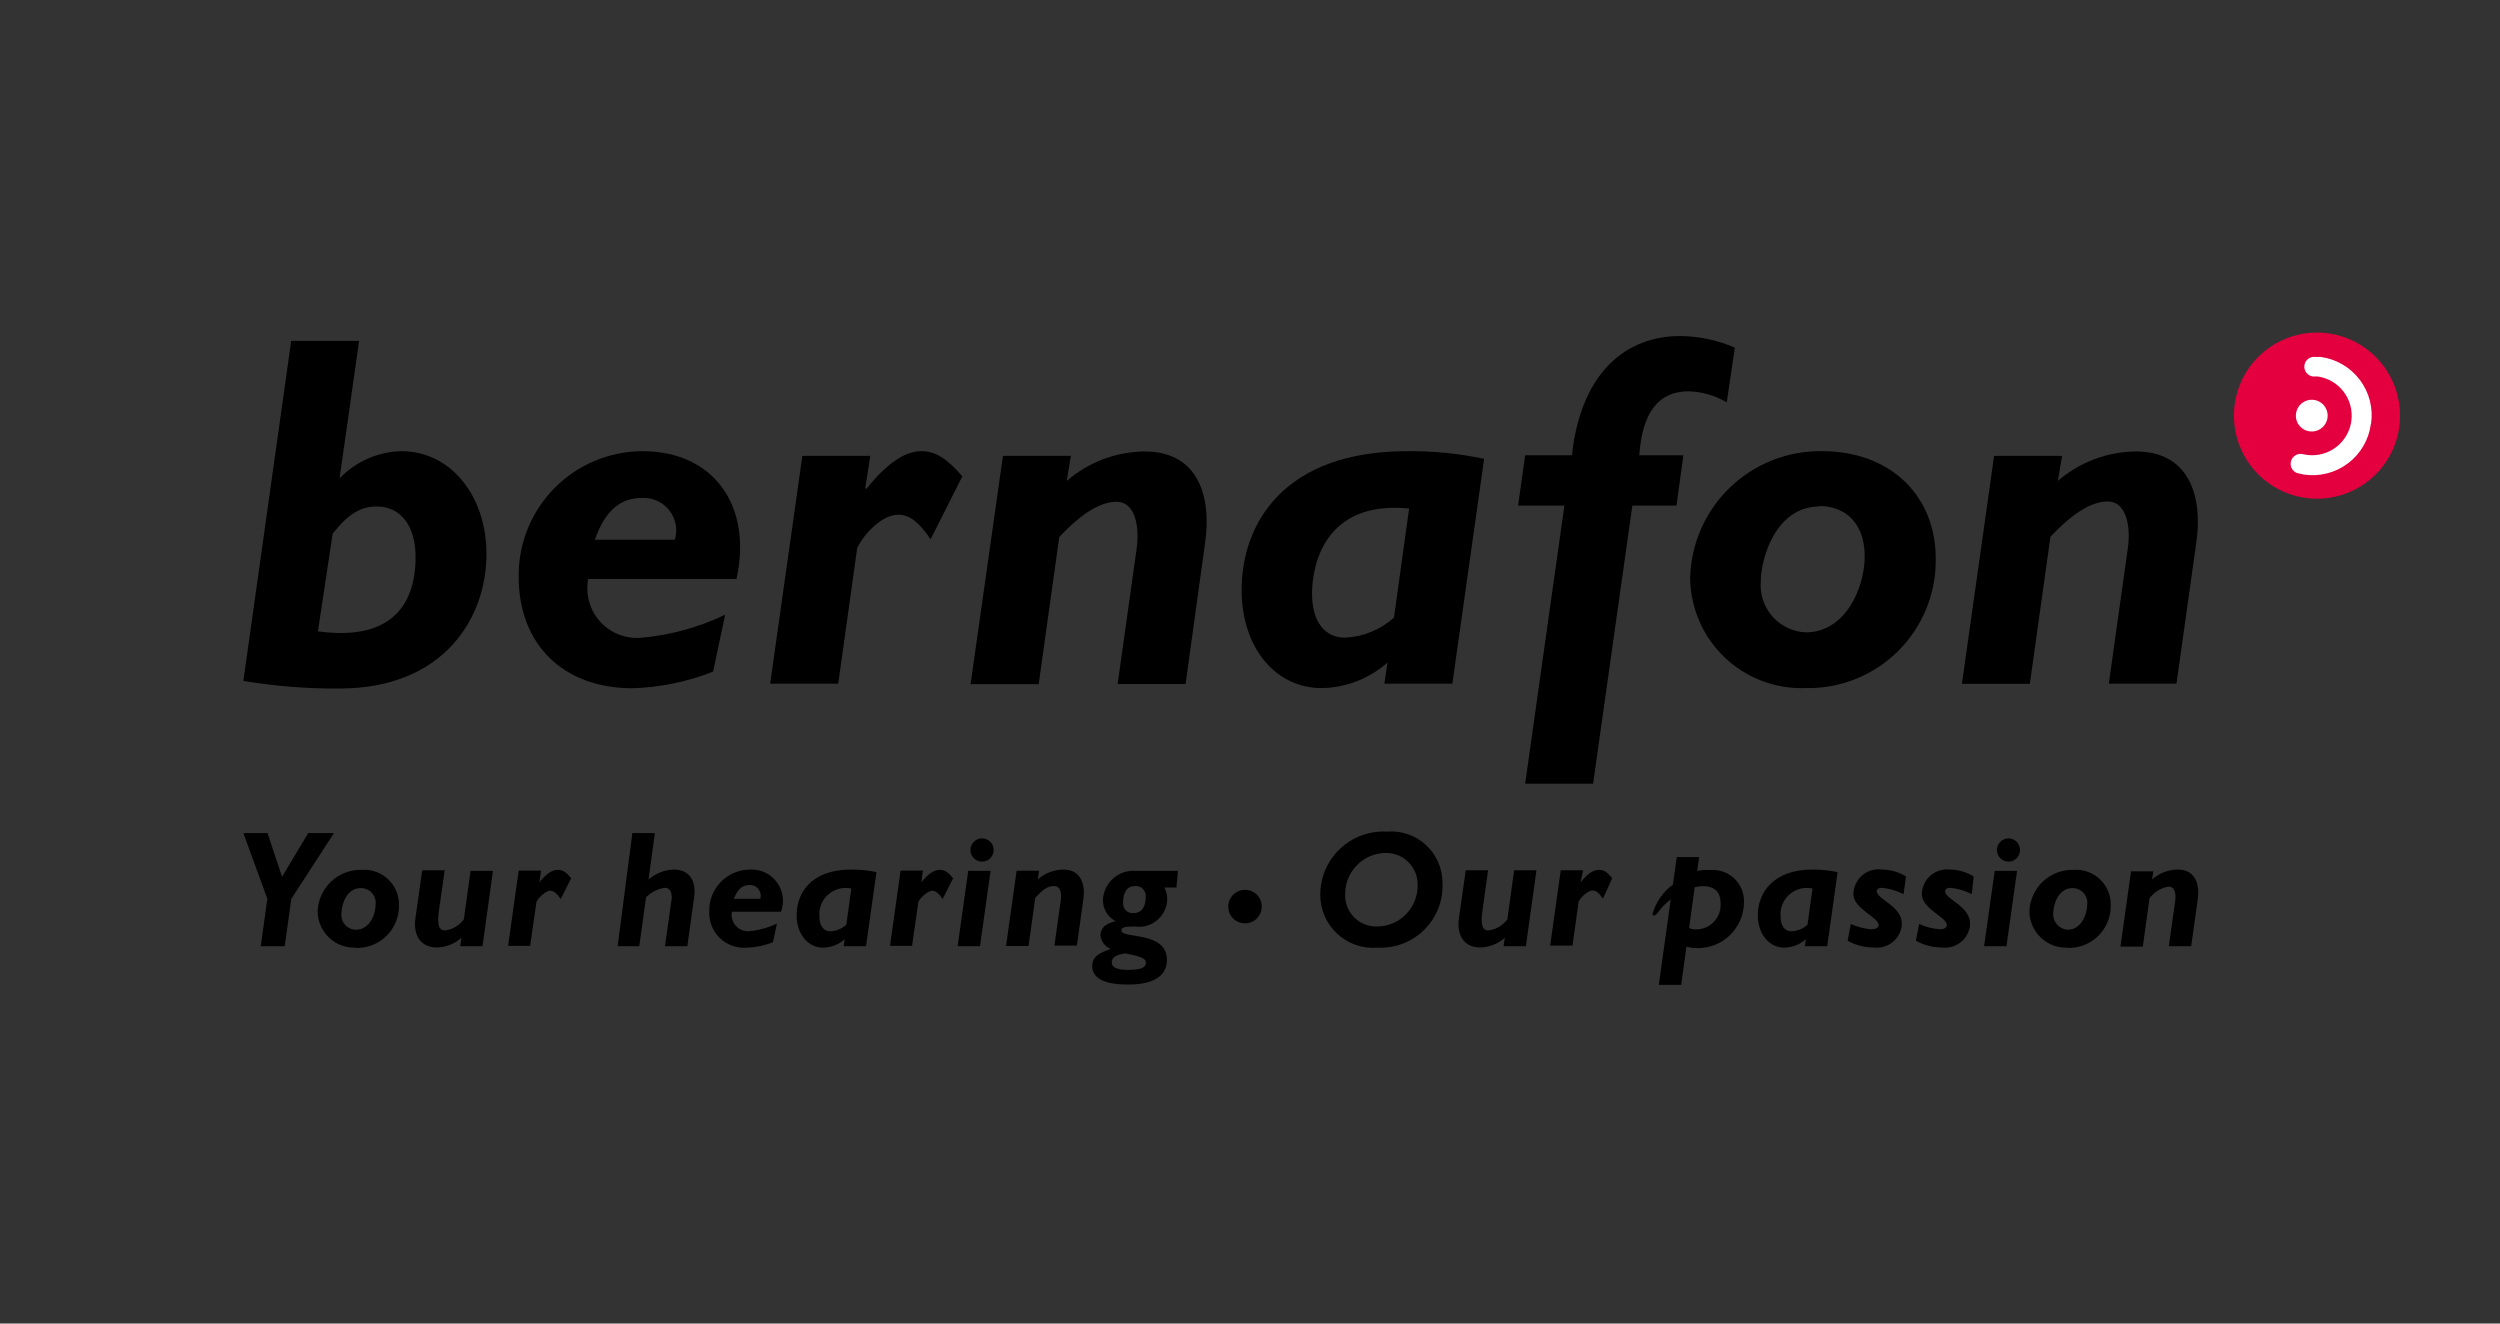 <?xml version="1.0" encoding="UTF-8"?>
<svg xmlns="http://www.w3.org/2000/svg" width="170" height="90" viewBox="0 0 170 90" fill="none">
  <rect x="0" y="0" width="170" height="90" fill="#333333" stroke="none"/>
  <path d="M23.09 32.53C23.636 31.96 24.288 31.503 25.011 31.186C25.733 30.868 26.511 30.696 27.3 30.68C30.62 30.68 33.08 33.68 33.08 37.68C33.08 42.03 30.17 46.82 23.08 46.82C20.892 46.836 18.707 46.662 16.55 46.3L19.8 23.18H24.42L23.09 32.53ZM21.62 42.93C26.31 43.58 28.26 41.42 28.26 37.87C28.26 35.78 27.26 34.44 25.62 34.44C24.53 34.44 23.71 34.92 22.62 36.29L21.62 42.93Z" fill="black"></path>
  <path d="M40 39.37C39.902 39.879 39.922 40.403 40.059 40.902C40.197 41.402 40.447 41.863 40.791 42.25C41.136 42.637 41.565 42.939 42.045 43.133C42.525 43.328 43.044 43.409 43.56 43.37C45.556 43.201 47.505 42.669 49.31 41.8L48.49 45.67C46.74 46.363 44.882 46.746 43 46.8C38.28 46.8 35.27 43.8 35.27 39.23C35.255 38.114 35.462 37.006 35.879 35.971C36.295 34.936 36.913 33.993 37.696 33.198C38.479 32.403 39.412 31.771 40.441 31.339C41.47 30.906 42.574 30.683 43.69 30.68C48.54 30.68 51.18 34.41 50.08 39.37H40ZM45.89 36.7C45.991 36.361 46.01 36.003 45.944 35.655C45.878 35.307 45.729 34.981 45.511 34.702C45.292 34.424 45.01 34.202 44.688 34.056C44.366 33.909 44.013 33.842 43.66 33.86C42.16 33.86 41.13 34.75 40.45 36.7H45.89Z" fill="black"></path>
  <path d="M58.84 33.18L58.91 33.25C60.34 31.47 61.54 30.68 62.67 30.68C63.59 30.68 64.38 31.16 65.44 32.39L63.28 36.67C62.5 35.51 61.85 35 61.09 35C60 35 58.8 36.23 58.29 37.26L57 46.49H52.37L54.56 31H59.18L58.84 33.18Z" fill="black"></path>
  <path d="M72.54 32.7C74.016 31.423 75.899 30.714 77.85 30.7C81.44 30.7 82.4 33.7 81.95 36.89L80.62 46.51H76L77.3 37.24C77.5 35.73 77.16 34.12 75.93 34.12C74.87 34.12 73.61 34.84 72.03 36.52L70.63 46.52H66L68.2 31H72.82L72.54 32.7Z" fill="black"></path>
  <path d="M98.76 46.49H94.14L94.35 45.05C93.114 46.149 91.524 46.767 89.87 46.79C86.72 46.79 84.43 44.02 84.43 40.12C84.43 35.61 87.3 30.68 95.68 30.68C97.44 30.663 99.197 30.837 100.92 31.2L98.76 46.49ZM95.82 34.58C90.07 34 89.22 38.45 89.22 40.36C89.22 42.27 90.07 43.36 91.47 43.36C92.7 43.301 93.872 42.821 94.79 42L95.82 34.58Z" fill="black"></path>
  <path d="M117.42 27.36C116.632 26.891 115.737 26.633 114.82 26.61C112.82 26.61 111.68 27.98 111.47 30.96H114.47L114 34.38H111L108.33 53.29H103.71L106.38 34.38H103.23L103.71 30.96H106.89C107.51 25.24 110.65 22.85 114.24 22.85C115.524 22.86 116.792 23.129 117.97 23.64L117.42 27.36Z" fill="black"></path>
  <path d="M122.76 46.79C121.751 46.825 120.745 46.657 119.802 46.297C118.858 45.938 117.997 45.393 117.267 44.695C116.537 43.997 115.955 43.16 115.553 42.233C115.152 41.307 114.94 40.31 114.93 39.3C114.988 36.966 115.966 34.749 117.653 33.134C119.339 31.519 121.596 30.637 123.93 30.68C128.38 30.68 131.63 33.55 131.63 38C131.646 39.162 131.429 40.316 130.99 41.392C130.552 42.469 129.901 43.446 129.078 44.266C128.254 45.086 127.274 45.732 126.195 46.166C125.117 46.599 123.962 46.812 122.8 46.79M123.73 34.44C120.73 34.44 119.73 38 119.73 39.58C119.7 40.008 119.757 40.437 119.896 40.842C120.035 41.248 120.255 41.621 120.541 41.94C120.827 42.259 121.175 42.517 121.563 42.699C121.951 42.881 122.372 42.984 122.8 43C125.47 43 126.8 40 126.8 37.83C126.8 35.66 125.57 34.41 123.69 34.41" fill="black"></path>
  <path d="M139.94 32.7C141.416 31.423 143.299 30.714 145.25 30.7C148.84 30.7 149.8 33.7 149.35 36.89L148 46.49H143.4L144.7 37.22C144.9 35.71 144.56 34.1 143.33 34.1C142.27 34.1 141.01 34.82 139.43 36.5L138.03 46.5H133.41L135.6 31H140.22L139.94 32.7Z" fill="black"></path>
  <path d="M158.35 22.67C157.243 22.513 156.115 22.687 155.107 23.172C154.1 23.656 153.259 24.428 152.69 25.39C152.122 26.353 151.851 27.463 151.914 28.579C151.976 29.695 152.368 30.767 153.04 31.661C153.712 32.554 154.634 33.228 155.689 33.597C156.744 33.966 157.885 34.014 158.968 33.734C160.05 33.455 161.025 32.861 161.77 32.027C162.514 31.193 162.994 30.157 163.15 29.05C163.356 27.568 162.966 26.065 162.067 24.869C161.167 23.674 159.831 22.883 158.35 22.67Z" fill="#E4003E"></path>
  <path d="M156.13 28.12C156.158 27.907 156.249 27.708 156.391 27.547C156.533 27.387 156.719 27.272 156.927 27.217C157.134 27.163 157.353 27.172 157.555 27.242C157.758 27.312 157.935 27.442 158.064 27.613C158.193 27.784 158.268 27.99 158.279 28.204C158.291 28.418 158.238 28.631 158.128 28.815C158.018 28.999 157.856 29.146 157.663 29.238C157.469 29.33 157.252 29.362 157.04 29.33C156.901 29.31 156.767 29.264 156.646 29.192C156.525 29.121 156.419 29.026 156.334 28.914C156.25 28.801 156.188 28.673 156.153 28.537C156.118 28.401 156.11 28.259 156.13 28.12Z" fill="white"></path>
  <path d="M161.22 28.83C161.151 29.357 160.978 29.866 160.711 30.326C160.443 30.785 160.087 31.187 159.662 31.508C159.238 31.828 158.753 32.06 158.238 32.191C157.722 32.322 157.186 32.349 156.66 32.27L156.34 32.2C156.253 32.189 156.169 32.161 156.093 32.117C156.017 32.073 155.951 32.014 155.898 31.945C155.845 31.875 155.806 31.795 155.784 31.71C155.762 31.625 155.757 31.537 155.77 31.45C155.781 31.362 155.81 31.276 155.854 31.199C155.898 31.122 155.958 31.055 156.028 31.001C156.099 30.947 156.18 30.907 156.266 30.885C156.352 30.862 156.442 30.857 156.53 30.87L156.85 30.93C157.557 31.029 158.274 30.844 158.844 30.415C159.414 29.985 159.791 29.347 159.89 28.64C159.989 27.933 159.804 27.216 159.375 26.646C158.945 26.076 158.307 25.7 157.6 25.6H157.27C157.183 25.587 157.099 25.558 157.023 25.513C156.947 25.468 156.881 25.409 156.828 25.338C156.775 25.267 156.736 25.187 156.714 25.102C156.692 25.016 156.688 24.927 156.7 24.84C156.712 24.753 156.742 24.669 156.787 24.593C156.832 24.517 156.891 24.451 156.962 24.398C157.033 24.345 157.113 24.306 157.198 24.284C157.284 24.262 157.373 24.258 157.46 24.27H157.79C158.317 24.339 158.826 24.512 159.286 24.779C159.745 25.047 160.147 25.403 160.468 25.828C160.788 26.252 161.02 26.736 161.151 27.252C161.282 27.767 161.309 28.304 161.23 28.83" fill="white"></path>
  <path d="M19.81 61.12L19.36 64.34H17.73L18.18 61.12L16.55 56.65H18.19L19.18 59.62L20.96 56.65H22.71L19.81 61.12Z" fill="black"></path>
  <path d="M24.18 64.44C23.85 64.452 23.52 64.398 23.211 64.281C22.902 64.165 22.619 63.988 22.379 63.761C22.138 63.534 21.946 63.261 21.812 62.959C21.678 62.656 21.606 62.331 21.6 62C21.609 61.616 21.694 61.237 21.85 60.885C22.006 60.534 22.229 60.217 22.508 59.952C22.787 59.687 23.115 59.48 23.474 59.342C23.833 59.205 24.216 59.139 24.6 59.15C24.929 59.126 25.259 59.172 25.57 59.283C25.88 59.395 26.164 59.57 26.402 59.798C26.641 60.026 26.828 60.302 26.954 60.607C27.079 60.912 27.139 61.24 27.13 61.57C27.135 61.953 27.064 62.333 26.919 62.687C26.775 63.041 26.56 63.363 26.289 63.633C26.017 63.903 25.694 64.115 25.338 64.257C24.983 64.399 24.603 64.468 24.22 64.46M24.53 60.39C23.53 60.39 23.22 61.57 23.22 62.09C23.201 62.232 23.213 62.376 23.255 62.513C23.297 62.65 23.368 62.776 23.463 62.883C23.557 62.99 23.674 63.075 23.805 63.134C23.935 63.192 24.077 63.221 24.22 63.22C25.1 63.22 25.54 62.22 25.54 61.52C25.559 61.378 25.547 61.234 25.505 61.097C25.463 60.961 25.392 60.834 25.297 60.727C25.203 60.62 25.086 60.535 24.955 60.476C24.825 60.418 24.683 60.389 24.54 60.39" fill="black"></path>
  <path d="M32.81 64.34H31.29L31.38 63.77C30.92 64.176 30.333 64.41 29.72 64.43C28.55 64.43 28.09 63.54 28.25 62.43L28.71 59.18H30.24L29.85 61.9C29.71 62.9 29.85 63.27 30.26 63.27C30.513 63.237 30.756 63.154 30.976 63.025C31.196 62.896 31.388 62.724 31.54 62.52L32 59.22H33.52L32.81 64.34Z" fill="black"></path>
  <path d="M36.68 60C37.15 59.41 37.55 59.15 37.92 59.15C38.29 59.15 38.49 59.31 38.84 59.72L38.13 61.13C37.86 60.74 37.65 60.57 37.4 60.57C37.15 60.57 36.65 60.98 36.48 61.32L36.05 64.32H34.55L35.27 59.2H36.79L36.68 60Z" fill="black"></path>
  <path d="M44.1 59.81C44.577 59.39 45.185 59.15 45.82 59.13C46.82 59.13 47.37 59.82 47.2 61.03L46.74 64.34H45.22L45.68 61.06C45.68 60.7 45.57 60.37 45.21 60.37C44.722 60.436 44.271 60.665 43.93 61.02L43.47 64.34H42L43 56.65H44.53L44.1 59.81Z" fill="black"></path>
  <path d="M49.77 62C49.737 62.167 49.744 62.34 49.788 62.505C49.833 62.669 49.916 62.822 50.029 62.949C50.142 63.077 50.283 63.177 50.441 63.241C50.599 63.305 50.77 63.332 50.94 63.32C51.596 63.263 52.237 63.087 52.83 62.8L52.56 64.07C51.993 64.298 51.391 64.423 50.78 64.44C50.448 64.467 50.113 64.423 49.799 64.312C49.485 64.2 49.198 64.023 48.957 63.793C48.716 63.562 48.526 63.283 48.401 62.974C48.276 62.665 48.218 62.333 48.23 62C48.218 61.628 48.281 61.258 48.414 60.911C48.548 60.564 48.75 60.247 49.008 59.979C49.267 59.712 49.576 59.499 49.918 59.353C50.26 59.207 50.628 59.131 51 59.13C51.353 59.111 51.705 59.18 52.024 59.331C52.344 59.482 52.621 59.711 52.83 59.995C53.039 60.28 53.175 60.612 53.223 60.962C53.272 61.312 53.233 61.669 53.11 62H49.77ZM51.7 61.12C51.734 61.008 51.74 60.891 51.719 60.776C51.697 60.661 51.649 60.554 51.578 60.462C51.506 60.37 51.414 60.296 51.308 60.247C51.202 60.198 51.086 60.175 50.97 60.18C50.48 60.18 50.14 60.47 49.91 61.12H51.7Z" fill="black"></path>
  <path d="M58.89 64.34H57.37L57.44 63.87C57.03 64.23 56.505 64.431 55.96 64.44C54.96 64.44 54.17 63.53 54.17 62.24C54.17 60.76 55.11 59.13 57.88 59.13C58.458 59.127 59.034 59.184 59.6 59.3L58.89 64.34ZM57.89 60.42C57.615 60.359 57.329 60.364 57.057 60.434C56.784 60.504 56.531 60.638 56.32 60.824C56.108 61.01 55.944 61.243 55.84 61.505C55.735 61.767 55.694 62.05 55.72 62.33C55.72 62.94 56 63.33 56.46 63.33C56.865 63.313 57.251 63.154 57.55 62.88L57.89 60.42Z" fill="black"></path>
  <path d="M62.65 60C63.13 59.41 63.52 59.15 63.89 59.15C64.26 59.15 64.46 59.31 64.81 59.72L64.1 61.13C63.84 60.74 63.62 60.57 63.38 60.57C63.14 60.57 62.62 60.98 62.45 61.32L62.02 64.32H60.52L61.24 59.2H62.76L62.65 60Z" fill="black"></path>
  <path d="M66.64 64.34H65.12L65.84 59.22H67.36L66.64 64.34ZM67.57 57.8C67.57 57.956 67.524 58.109 67.437 58.239C67.35 58.369 67.227 58.47 67.082 58.53C66.938 58.59 66.779 58.605 66.626 58.575C66.473 58.544 66.332 58.469 66.221 58.359C66.111 58.248 66.036 58.107 66.005 57.954C65.975 57.801 65.99 57.642 66.05 57.498C66.11 57.353 66.211 57.23 66.341 57.143C66.471 57.056 66.624 57.01 66.78 57.01C66.99 57.01 67.191 57.093 67.339 57.241C67.487 57.389 67.57 57.59 67.57 57.8Z" fill="black"></path>
  <path d="M70.57 59.8C71.05 59.374 71.668 59.136 72.31 59.13C73.5 59.13 73.81 60.13 73.67 61.13L73.23 64.3H71.7L72.13 61.25C72.2 60.75 72.13 60.25 71.68 60.25C71.23 60.25 70.92 60.49 70.4 61.04L69.94 64.33H68.41L69.13 59.21H70.66L70.57 59.8Z" fill="black"></path>
  <path d="M80 60.35H79.18C79.31 60.6 79.376 60.878 79.37 61.16C79.363 61.43 79.299 61.696 79.181 61.94C79.064 62.183 78.896 62.399 78.689 62.573C78.482 62.747 78.241 62.875 77.981 62.949C77.72 63.022 77.448 63.04 77.18 63C76.45 63 76.26 63.06 76.26 63.28C76.26 63.86 79.35 63.28 79.35 65.28C79.35 66.12 78.79 66.95 76.71 66.95C74.63 66.95 74.27 66.25 74.27 65.68C74.27 65.11 74.68 64.8 75.53 64.53C75.338 64.453 75.171 64.325 75.047 64.159C74.924 63.993 74.849 63.796 74.83 63.59C74.833 63.453 74.869 63.319 74.935 63.198C75.001 63.078 75.096 62.976 75.21 62.9C75.408 62.773 75.629 62.685 75.86 62.64C75.59 62.499 75.365 62.284 75.213 62.02C75.06 61.757 74.987 61.455 75 61.15C75.019 60.873 75.093 60.602 75.218 60.355C75.343 60.106 75.516 59.886 75.728 59.706C75.939 59.526 76.185 59.391 76.45 59.307C76.715 59.224 76.993 59.194 77.27 59.22H80.1L80 60.35ZM75.6 65.43C75.6 65.79 75.94 65.95 76.73 65.95C77.52 65.95 77.92 65.82 77.92 65.47C77.92 65.12 77.45 65.03 76.54 64.83C75.84 64.92 75.6 65.14 75.6 65.43ZM77.2 60.25C76.66 60.25 76.37 60.64 76.37 61.38C76.361 61.476 76.373 61.572 76.405 61.662C76.437 61.753 76.489 61.835 76.557 61.903C76.625 61.971 76.707 62.023 76.798 62.055C76.888 62.087 76.984 62.099 77.08 62.09C77.74 62.09 77.91 61.51 77.91 60.98C77.919 60.884 77.907 60.786 77.874 60.695C77.842 60.604 77.791 60.521 77.723 60.452C77.656 60.382 77.574 60.328 77.484 60.293C77.393 60.259 77.297 60.244 77.2 60.25Z" fill="black"></path>
  <path d="M85.8 61.65C85.8 61.876 85.733 62.096 85.608 62.283C85.483 62.471 85.305 62.617 85.096 62.703C84.888 62.789 84.659 62.812 84.438 62.768C84.216 62.724 84.013 62.615 83.854 62.456C83.695 62.297 83.586 62.093 83.542 61.872C83.498 61.651 83.52 61.422 83.607 61.214C83.693 61.005 83.839 60.827 84.027 60.702C84.214 60.577 84.434 60.51 84.66 60.51C84.81 60.509 84.959 60.537 85.098 60.594C85.237 60.651 85.363 60.735 85.469 60.841C85.575 60.947 85.659 61.073 85.716 61.212C85.773 61.351 85.801 61.5 85.8 61.65Z" fill="black"></path>
  <path d="M93.66 64.44C93.166 64.48 92.67 64.418 92.202 64.256C91.733 64.095 91.304 63.839 90.939 63.504C90.575 63.168 90.284 62.761 90.084 62.308C89.885 61.855 89.781 61.365 89.78 60.87C89.775 60.284 89.89 59.704 90.118 59.164C90.346 58.624 90.682 58.137 91.106 57.733C91.529 57.328 92.031 57.014 92.581 56.811C93.13 56.607 93.715 56.519 94.3 56.55C94.785 56.508 95.273 56.568 95.733 56.726C96.193 56.884 96.615 57.136 96.972 57.467C97.328 57.797 97.612 58.198 97.805 58.645C97.998 59.092 98.095 59.574 98.09 60.06C98.115 60.646 98.016 61.231 97.802 61.776C97.587 62.322 97.261 62.817 96.844 63.23C96.427 63.642 95.928 63.963 95.38 64.171C94.831 64.38 94.246 64.471 93.66 64.44ZM94.19 58C93.457 58.018 92.761 58.325 92.252 58.852C91.743 59.38 91.462 60.087 91.47 60.82C91.46 61.111 91.51 61.4 91.618 61.67C91.725 61.941 91.887 62.186 92.094 62.391C92.3 62.596 92.547 62.755 92.818 62.86C93.089 62.965 93.379 63.013 93.67 63C94.037 62.995 94.4 62.917 94.737 62.77C95.073 62.624 95.377 62.412 95.632 62.146C95.885 61.881 96.084 61.568 96.216 61.225C96.348 60.883 96.411 60.517 96.4 60.15C96.401 59.862 96.345 59.577 96.234 59.312C96.122 59.046 95.959 58.806 95.752 58.605C95.546 58.404 95.301 58.247 95.033 58.143C94.764 58.039 94.478 57.991 94.19 58Z" fill="black"></path>
  <path d="M103.76 64.34H102.24L102.33 63.77C101.87 64.176 101.283 64.41 100.67 64.43C99.5 64.43 99.05 63.54 99.21 62.43L99.67 59.18H101.19L100.81 61.9C100.66 62.9 100.81 63.27 101.21 63.27C101.465 63.239 101.71 63.156 101.932 63.027C102.153 62.898 102.347 62.726 102.5 62.52L102.96 59.18H104.48L103.76 64.34Z" fill="black"></path>
  <path d="M107.48 60C107.95 59.41 108.34 59.15 108.72 59.15C109.1 59.15 109.28 59.31 109.63 59.72L109 61.11C108.74 60.72 108.53 60.55 108.28 60.55C108.03 60.55 107.52 60.96 107.35 61.3L106.93 64.3H105.41L106.13 59.18H107.65L107.48 60Z" fill="black"></path>
  <path d="M115.41 59.22C115.572 59.19 115.736 59.17 115.9 59.16H116.34C116.64 59.141 116.94 59.186 117.221 59.292C117.501 59.398 117.757 59.562 117.969 59.773C118.182 59.985 118.347 60.24 118.454 60.52C118.561 60.8 118.608 61.1 118.59 61.4C118.582 61.814 118.493 62.222 118.326 62.6C118.16 62.979 117.92 63.321 117.62 63.607C117.321 63.892 116.968 64.115 116.582 64.264C116.195 64.412 115.784 64.482 115.37 64.47C115.136 64.47 114.904 64.437 114.68 64.37L114.32 66.97H112.8L113.61 61.16C112.77 61.79 112.73 62.25 112.46 62.25C112.447 62.25 112.435 62.248 112.423 62.242C112.411 62.237 112.401 62.23 112.393 62.22C112.384 62.211 112.378 62.2 112.374 62.188C112.37 62.175 112.369 62.163 112.37 62.15C112.597 61.347 113.086 60.643 113.76 60.15L114.02 58.28H115.54L115.41 59.22ZM114.86 63.1C115.006 63.171 115.168 63.205 115.33 63.2C115.561 63.201 115.789 63.154 116.001 63.062C116.212 62.97 116.402 62.835 116.559 62.666C116.716 62.497 116.836 62.297 116.912 62.079C116.988 61.861 117.018 61.63 117 61.4C117 60.51 116.38 60.08 115.24 60.33L114.86 63.1Z" fill="black"></path>
  <path d="M124.25 64.34H122.73L122.8 63.87C122.39 64.23 121.865 64.431 121.32 64.44C120.32 64.44 119.53 63.53 119.53 62.24C119.53 60.76 120.53 59.13 123.24 59.13C123.818 59.127 124.394 59.184 124.96 59.3L124.25 64.34ZM123.25 60.42C122.975 60.359 122.689 60.364 122.417 60.434C122.144 60.504 121.891 60.638 121.68 60.824C121.468 61.01 121.304 61.243 121.2 61.505C121.095 61.767 121.054 62.05 121.08 62.33C121.08 62.94 121.36 63.33 121.82 63.33C122.225 63.313 122.611 63.154 122.91 62.88L123.25 60.42Z" fill="black"></path>
  <path d="M129.44 60.8C128.978 60.565 128.476 60.419 127.96 60.37C127.76 60.37 127.62 60.46 127.62 60.6C127.62 61.16 129.33 61.6 129.33 62.83C129.317 63.064 129.256 63.293 129.15 63.502C129.045 63.712 128.898 63.897 128.717 64.047C128.537 64.197 128.328 64.308 128.104 64.374C127.879 64.44 127.643 64.459 127.41 64.43C126.79 64.43 126.181 64.272 125.64 63.97L125.85 62.83C126.292 63.03 126.766 63.152 127.25 63.19C127.56 63.19 127.75 63.08 127.75 62.91C127.75 62.36 126.03 61.81 126.03 60.79C126.036 60.547 126.093 60.307 126.199 60.087C126.304 59.868 126.455 59.673 126.641 59.516C126.827 59.359 127.045 59.244 127.279 59.177C127.513 59.111 127.759 59.094 128 59.13C128.57 59.137 129.126 59.299 129.61 59.6L129.44 60.8Z" fill="black"></path>
  <path d="M134.08 60.8C133.618 60.565 133.116 60.419 132.6 60.37C132.4 60.37 132.27 60.46 132.27 60.6C132.27 61.16 133.97 61.6 133.97 62.83C133.957 63.064 133.896 63.293 133.79 63.502C133.685 63.712 133.537 63.897 133.357 64.047C133.177 64.197 132.968 64.308 132.744 64.374C132.519 64.44 132.283 64.459 132.05 64.43C131.43 64.43 130.821 64.272 130.28 63.97L130.5 62.83C130.941 63.033 131.416 63.154 131.9 63.19C132.2 63.19 132.39 63.08 132.39 62.91C132.39 62.36 130.68 61.81 130.68 60.79C130.687 60.552 130.743 60.319 130.845 60.104C130.946 59.889 131.092 59.697 131.271 59.541C131.45 59.385 131.66 59.268 131.887 59.197C132.114 59.127 132.354 59.104 132.59 59.13C133.163 59.136 133.723 59.299 134.21 59.6L134.08 60.8Z" fill="black"></path>
  <path d="M136.44 64.34H134.92L135.64 59.22H137.16L136.44 64.34ZM137.36 57.8C137.361 57.903 137.342 58.006 137.304 58.102C137.265 58.197 137.208 58.285 137.135 58.358C137.063 58.431 136.976 58.49 136.881 58.53C136.786 58.569 136.683 58.59 136.58 58.59C136.37 58.59 136.17 58.507 136.021 58.359C135.873 58.211 135.79 58.01 135.79 57.8C135.79 57.59 135.873 57.389 136.021 57.241C136.17 57.093 136.37 57.01 136.58 57.01C136.683 57.01 136.786 57.031 136.881 57.07C136.976 57.11 137.063 57.169 137.135 57.242C137.208 57.316 137.265 57.403 137.304 57.498C137.342 57.594 137.361 57.697 137.36 57.8Z" fill="black"></path>
  <path d="M140.56 64.44C140.231 64.449 139.904 64.393 139.597 64.276C139.29 64.158 139.01 63.98 138.772 63.753C138.534 63.527 138.343 63.255 138.21 62.954C138.078 62.653 138.006 62.329 138 62C138.009 61.616 138.094 61.237 138.25 60.885C138.406 60.534 138.629 60.217 138.908 59.952C139.187 59.687 139.515 59.48 139.874 59.342C140.233 59.205 140.616 59.139 141 59.15C141.329 59.126 141.659 59.172 141.97 59.283C142.28 59.395 142.564 59.57 142.802 59.798C143.041 60.026 143.229 60.302 143.354 60.607C143.479 60.912 143.539 61.24 143.53 61.57C143.535 61.953 143.464 62.333 143.319 62.687C143.175 63.041 142.96 63.363 142.689 63.633C142.417 63.903 142.094 64.115 141.738 64.257C141.383 64.399 141.003 64.468 140.62 64.46M140.93 60.39C139.93 60.39 139.62 61.57 139.62 62.09C139.609 62.23 139.627 62.371 139.671 62.505C139.716 62.638 139.787 62.761 139.881 62.867C139.974 62.972 140.087 63.058 140.214 63.119C140.341 63.179 140.479 63.214 140.62 63.22C141.49 63.22 141.93 62.22 141.93 61.52C141.949 61.378 141.937 61.234 141.895 61.097C141.853 60.961 141.782 60.834 141.687 60.727C141.593 60.62 141.476 60.535 141.345 60.476C141.215 60.418 141.073 60.389 140.93 60.39Z" fill="black"></path>
  <path d="M146.34 59.8C146.824 59.373 147.445 59.136 148.09 59.13C149.28 59.13 149.59 60.13 149.45 61.13L149 64.34H147.48L147.91 61.29C147.98 60.79 147.91 60.29 147.46 60.29C146.943 60.374 146.48 60.658 146.17 61.08L145.71 64.37H144.19L144.91 59.25H146.43L146.34 59.8Z" fill="black"></path>
</svg>
